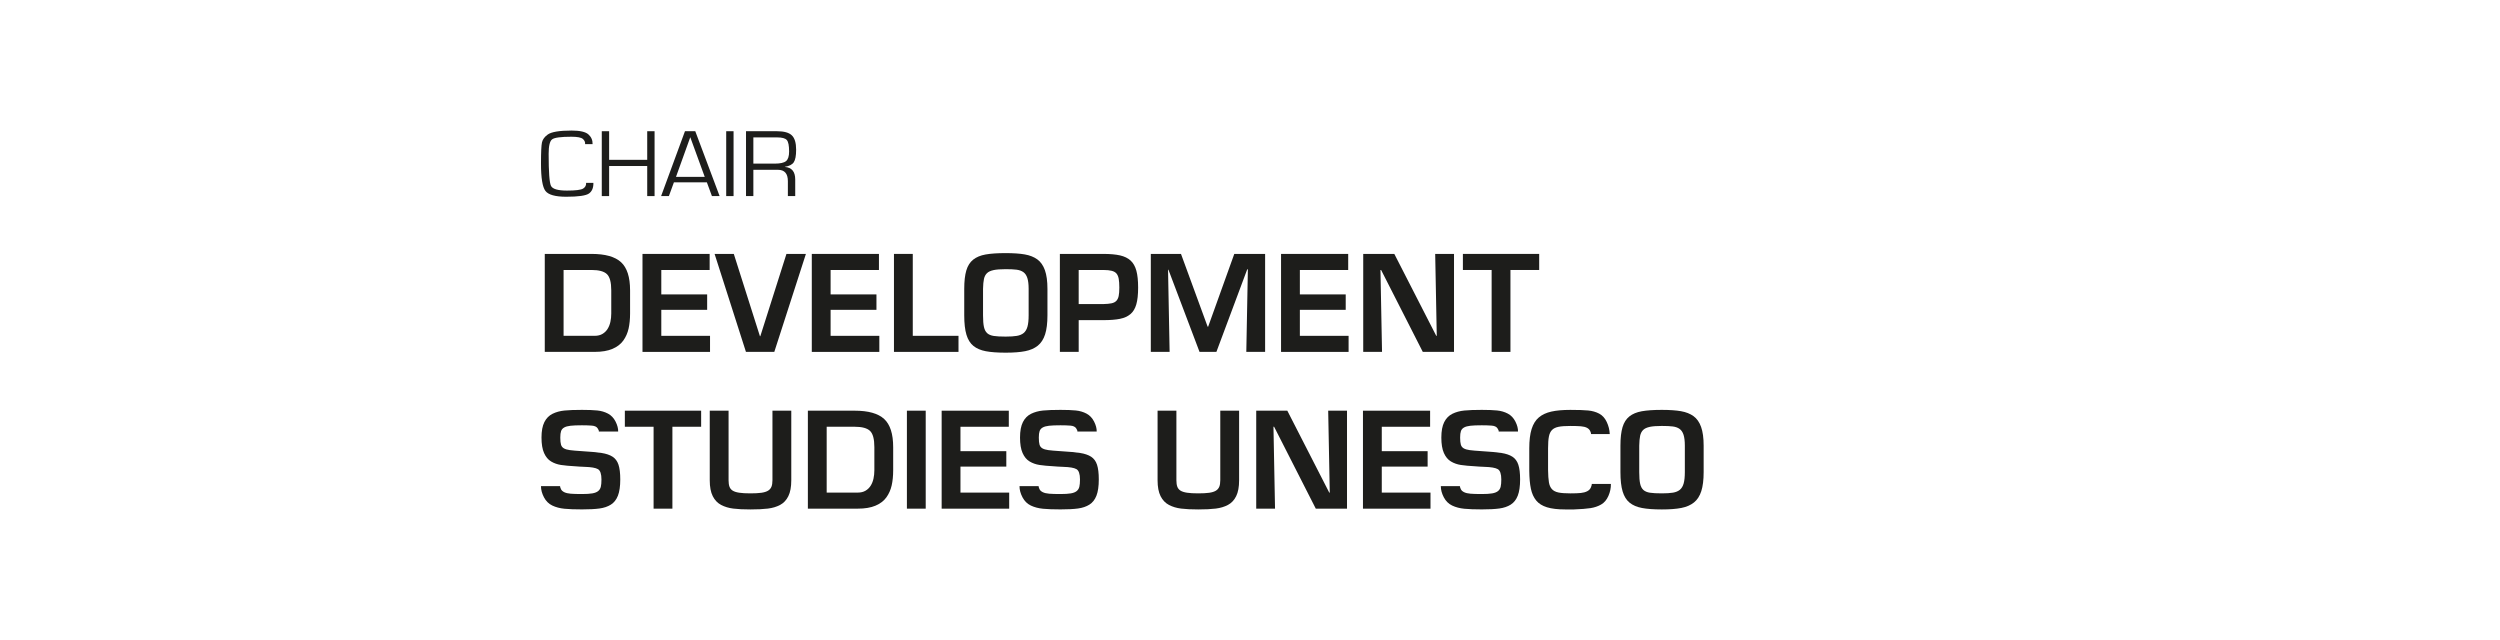 <?xml version="1.0" encoding="UTF-8"?><svg id="Texto" xmlns="http://www.w3.org/2000/svg" viewBox="0 0 250 64"><defs><style>.cls-1{fill:#1d1d1b;}</style></defs><path class="cls-1" d="M59.339,18.283c.013.488-.132.842-.434,1.062-.302.22-1.063.33-2.281.33-1.091,0-1.785-.194-2.081-.582s-.444-1.301-.444-2.74c0-1.125.033-1.832.1-2.122s.258-.549.573-.777c.369-.266,1.166-.399,2.391-.399.83,0,1.39.128,1.678.385.288.257.427.581.418.974h-.749c.022-.197-.052-.369-.222-.518-.17-.149-.554-.223-1.153-.223-1.05,0-1.691.087-1.923.261-.232.174-.348.658-.348,1.45,0,1.822.078,2.89.234,3.203.156.314.689.471,1.599.471.865,0,1.406-.068,1.62-.204s.313-.326.294-.57h.73Z"/><path class="cls-1" d="M65.457,13.122v6.487h-.735v-3.008h-3.809v3.008h-.735v-6.487h.735v2.861h3.809v-2.861h.735Z"/><path class="cls-1" d="M70.688,18.236h-3.298l-.501,1.373h-.778l2.386-6.487h1.031l2.434,6.487h-.768l-.506-1.373ZM70.473,17.685l-1.446-3.964-1.427,3.964h2.873Z"/><path class="cls-1" d="M73.356,13.122v6.487h-.735v-6.487h.735Z"/><path class="cls-1" d="M74.601,19.609v-6.487h3.102c.7,0,1.193.138,1.48.413s.43.754.43,1.435c0,.599-.078,1.016-.234,1.252-.156.236-.453.389-.893.459v.014c.69.051,1.036.469,1.036,1.255v1.659h-.735v-1.492c0-.757-.329-1.136-.988-1.136h-2.463v2.628h-.735ZM75.336,16.363h2.124c.56,0,.942-.085,1.146-.254.204-.169.305-.489.305-.958,0-.586-.076-.968-.227-1.145-.151-.178-.475-.266-.971-.266h-2.377v2.623Z"/><path class="cls-1" d="M54.477,25.391h4.677c1.367,0,2.351.277,2.952.83.601.553.902,1.492.902,2.815v2.312c0,.566-.051,1.071-.15,1.515-.1.444-.277.843-.529,1.195-.253.353-.614.629-1.085.83-.47.2-1.063.3-1.777.3h-4.99v-9.798ZM59.467,33.582c.305,0,.564-.063.777-.189.214-.126.385-.294.516-.503.13-.209.224-.446.281-.712.057-.266.085-.542.085-.83v-2.312c0-.801-.143-1.341-.431-1.62-.287-.279-.802-.418-1.541-.418h-2.796v6.584h3.109Z"/><path class="cls-1" d="M66.13,29.441h4.585v1.542h-4.585v2.6h4.873v1.607h-6.754v-9.798h6.715v1.607h-4.834v2.443Z"/><path class="cls-1" d="M80.591,25.391l-3.161,9.798h-2.835l-3.136-9.798h1.921l2.613,8.23h.039l2.613-8.23h1.946Z"/><path class="cls-1" d="M83.06,29.441h4.585v1.542h-4.585v2.6h4.873v1.607h-6.754v-9.798h6.715v1.607h-4.834v2.443Z"/><path class="cls-1" d="M91.277,33.582h4.573v1.607h-6.454v-9.798h1.881v8.191Z"/><path class="cls-1" d="M102.479,25.443c.501.087.919.253,1.254.496.335.244.588.603.757,1.078.17.475.255,1.1.255,1.875v2.639c0,.784-.079,1.42-.235,1.907-.157.488-.401.864-.732,1.13-.331.266-.751.449-1.26.549s-1.161.15-1.953.15c-.81,0-1.47-.048-1.979-.144s-.923-.272-1.241-.529c-.318-.257-.551-.629-.699-1.117-.148-.488-.222-1.137-.222-1.947v-2.639c0-.766.07-1.383.209-1.849.139-.466.368-.825.686-1.078.318-.252.731-.425,1.241-.516.509-.091,1.178-.137,2.005-.137.775,0,1.413.044,1.914.131ZM99.357,27.011c-.292.061-.512.163-.66.307-.148.144-.248.335-.301.575-.052.24-.083.573-.092.999v2.639c0,.505.031.895.092,1.169.061.274.17.481.326.621.157.139.374.231.653.274.278.044.675.065,1.189.065.461,0,.834-.024,1.117-.072.283-.048.512-.144.686-.287.174-.144.301-.355.379-.634.079-.279.118-.657.118-1.137v-2.639c0-.462-.044-.825-.13-1.091-.087-.266-.22-.461-.399-.588-.179-.126-.403-.207-.673-.242-.27-.035-.636-.052-1.097-.052-.514,0-.917.031-1.208.091Z"/><path class="cls-1" d="M105.987,25.391h4.337c.688,0,1.25.05,1.685.15.435.1.786.272,1.052.516.265.244.457.581.575,1.012s.176.995.176,1.692-.061,1.256-.183,1.679c-.122.423-.318.747-.588.973-.27.227-.619.383-1.045.47-.427.087-.984.131-1.672.131h-2.456v3.175h-1.882v-9.798ZM110.325,30.408c.348-.008.625-.035.83-.078.205-.044.363-.124.477-.242.113-.118.191-.279.235-.483.044-.205.065-.485.065-.843,0-.366-.02-.657-.059-.875-.039-.218-.111-.392-.216-.523s-.264-.224-.477-.281c-.214-.056-.499-.085-.856-.085h-2.456v3.41h2.456Z"/><path class="cls-1" d="M121.638,35.189h-1.685l-3.109-8.217h-.039l.157,8.217h-1.881v-9.798h3.018l2.665,7.277h.052l2.613-7.277h3.083v9.798h-1.881l.157-8.256h-.065l-3.083,8.256Z"/><path class="cls-1" d="M129.986,29.441h4.585v1.542h-4.585v2.6h4.873v1.607h-6.754v-9.798h6.715v1.607h-4.834v2.443Z"/><path class="cls-1" d="M143.52,25.391h1.881v9.798h-3.122l-4.168-8.191h-.065l.157,8.191h-1.881v-9.798h3.109l4.193,8.191h.052l-.157-8.191Z"/><path class="cls-1" d="M151.044,35.189h-1.881v-8.191h-2.874v-1.607h7.629v1.607h-2.874v8.191Z"/><path class="cls-1" d="M56.005,48.619c.009.087.041.189.098.307.056.118.166.216.326.294.161.078.374.129.64.15.266.022.642.033,1.13.033.436,0,.779-.022,1.032-.065.253-.043.446-.12.582-.229.135-.109.224-.252.268-.431.043-.178.065-.42.065-.725,0-.557-.118-.903-.352-1.039-.235-.135-.675-.211-1.32-.229-.244-.009-.422-.017-.535-.026-.07-.008-.188-.017-.353-.026-.627-.035-1.124-.08-1.489-.137-.366-.057-.697-.174-.993-.353-.296-.178-.529-.459-.699-.843-.17-.383-.255-.897-.255-1.542,0-.653.096-1.169.287-1.548.191-.379.464-.655.816-.83.353-.174.751-.283,1.195-.327.444-.044,1.027-.065,1.75-.065.627,0,1.136.02,1.529.059.392.039.749.144,1.071.314.322.17.575.436.758.797.183.361.27.695.261.999h-1.933c.017-.078-.026-.191-.131-.34-.104-.148-.294-.233-.568-.255-.275-.022-.603-.033-.987-.033-.496,0-.88.015-1.15.046-.27.031-.481.089-.633.176-.152.087-.255.207-.307.359-.053.153-.079.368-.079.647,0,.314.024.551.072.712.048.161.144.283.287.366.144.083.342.142.594.176.253.035.653.07,1.202.104.871.052,1.531.113,1.98.183.448.07.812.194,1.091.372.278.179.477.446.594.803.118.357.177.849.177,1.476,0,.679-.079,1.219-.235,1.62-.157.401-.392.699-.706.895-.313.196-.692.325-1.136.385s-1.028.091-1.751.091c-.714,0-1.298-.022-1.75-.065-.453-.044-.858-.15-1.215-.32-.357-.17-.636-.444-.836-.823-.2-.379-.3-.751-.3-1.117h1.907Z"/><path class="cls-1" d="M67.24,50.866h-1.881v-8.191h-2.874v-1.607h7.629v1.607h-2.874v8.191Z"/><path class="cls-1" d="M79.128,41.068v6.963c0,.662-.098,1.191-.294,1.587-.196.396-.47.688-.823.875-.353.187-.76.309-1.222.366-.461.057-1.045.085-1.75.085-.688,0-1.259-.028-1.712-.085-.453-.056-.858-.178-1.215-.366-.357-.187-.636-.479-.836-.875-.2-.396-.301-.925-.301-1.587v-6.963h1.882v6.963c0,.261.03.475.091.64.061.165.168.296.32.392.152.096.37.166.653.209.283.044.655.065,1.117.065.453,0,.818-.02,1.097-.059.278-.039.498-.107.66-.203.161-.096.276-.226.346-.392.07-.165.104-.383.104-.653v-6.963h1.882Z"/><path class="cls-1" d="M80.787,41.068h4.677c1.367,0,2.351.277,2.952.83.601.553.902,1.492.902,2.815v2.312c0,.566-.051,1.071-.15,1.515-.1.444-.277.843-.529,1.195-.253.353-.614.629-1.085.83-.47.2-1.063.3-1.777.3h-4.99v-9.798ZM85.777,49.259c.305,0,.564-.063.777-.189.214-.126.385-.294.516-.503.13-.209.224-.446.281-.712.057-.266.085-.542.085-.83v-2.312c0-.801-.143-1.341-.431-1.62-.287-.279-.802-.418-1.541-.418h-2.796v6.584h3.109Z"/><path class="cls-1" d="M92.571,50.866h-1.881v-9.798h1.881v9.798Z"/><path class="cls-1" d="M96.046,45.118h4.585v1.542h-4.585v2.6h4.873v1.607h-6.754v-9.798h6.715v1.607h-4.834v2.443Z"/><path class="cls-1" d="M103.858,48.619c.009.087.041.189.098.307.056.118.166.216.326.294.161.078.374.129.64.15.266.022.642.033,1.13.033.436,0,.779-.022,1.032-.065.253-.043.446-.12.582-.229.135-.109.224-.252.268-.431.043-.178.065-.42.065-.725,0-.557-.118-.903-.352-1.039-.235-.135-.675-.211-1.32-.229-.244-.009-.422-.017-.535-.026-.07-.008-.188-.017-.353-.026-.627-.035-1.124-.08-1.489-.137-.366-.057-.697-.174-.993-.353-.296-.178-.529-.459-.699-.843-.17-.383-.255-.897-.255-1.542,0-.653.096-1.169.287-1.548.191-.379.464-.655.816-.83.353-.174.751-.283,1.195-.327.444-.044,1.027-.065,1.75-.065.627,0,1.136.02,1.529.059.392.039.749.144,1.071.314.322.17.575.436.758.797.183.361.27.695.261.999h-1.933c.017-.078-.026-.191-.131-.34-.104-.148-.294-.233-.568-.255-.275-.022-.603-.033-.987-.033-.496,0-.88.015-1.15.046-.27.031-.481.089-.633.176-.152.087-.255.207-.307.359-.053.153-.079.368-.079.647,0,.314.024.551.072.712.048.161.144.283.287.366.144.083.342.142.594.176.253.035.653.07,1.202.104.871.052,1.531.113,1.98.183.448.07.812.194,1.091.372.278.179.477.446.594.803.118.357.177.849.177,1.476,0,.679-.079,1.219-.235,1.62-.157.401-.392.699-.706.895-.313.196-.692.325-1.136.385s-1.028.091-1.751.091c-.714,0-1.298-.022-1.75-.065-.453-.044-.858-.15-1.215-.32-.357-.17-.636-.444-.836-.823-.2-.379-.3-.751-.3-1.117h1.907Z"/><path class="cls-1" d="M123.911,41.068v6.963c0,.662-.098,1.191-.294,1.587-.196.396-.47.688-.823.875-.353.187-.76.309-1.222.366-.461.057-1.045.085-1.75.085-.688,0-1.259-.028-1.712-.085-.453-.056-.858-.178-1.215-.366-.357-.187-.636-.479-.836-.875-.2-.396-.301-.925-.301-1.587v-6.963h1.882v6.963c0,.261.03.475.091.64.061.165.168.296.32.392.152.096.37.166.653.209.283.044.655.065,1.117.065.453,0,.818-.02,1.097-.059.278-.039.498-.107.66-.203.161-.096.276-.226.346-.392.07-.165.104-.383.104-.653v-6.963h1.882Z"/><path class="cls-1" d="M132.82,41.068h1.881v9.798h-3.122l-4.168-8.191h-.065l.157,8.191h-1.881v-9.798h3.109l4.193,8.191h.052l-.157-8.191Z"/><path class="cls-1" d="M138.177,45.118h4.585v1.542h-4.585v2.6h4.873v1.607h-6.754v-9.798h6.715v1.607h-4.834v2.443Z"/><path class="cls-1" d="M145.989,48.619c.009.087.041.189.098.307.056.118.166.216.326.294.161.078.374.129.64.15.266.022.642.033,1.13.033.436,0,.779-.022,1.032-.065.253-.043.446-.12.582-.229.135-.109.224-.252.268-.431.043-.178.065-.42.065-.725,0-.557-.118-.903-.352-1.039-.235-.135-.675-.211-1.32-.229-.244-.009-.422-.017-.535-.026-.07-.008-.188-.017-.353-.026-.627-.035-1.124-.08-1.489-.137-.366-.057-.697-.174-.993-.353-.296-.178-.529-.459-.699-.843-.17-.383-.255-.897-.255-1.542,0-.653.096-1.169.287-1.548.191-.379.464-.655.816-.83.353-.174.751-.283,1.195-.327.444-.044,1.027-.065,1.75-.065.627,0,1.136.02,1.529.059.392.039.749.144,1.071.314.322.17.575.436.758.797.183.361.27.695.261.999h-1.933c.017-.078-.026-.191-.131-.34-.104-.148-.294-.233-.568-.255-.275-.022-.603-.033-.987-.033-.496,0-.88.015-1.15.046-.27.031-.481.089-.633.176-.152.087-.255.207-.307.359-.053.153-.079.368-.079.647,0,.314.024.551.072.712.048.161.144.283.287.366.144.083.342.142.594.176.253.035.653.07,1.202.104.871.052,1.531.113,1.98.183.448.07.812.194,1.091.372.278.179.477.446.594.803.118.357.177.849.177,1.476,0,.679-.079,1.219-.235,1.62-.157.401-.392.699-.706.895-.313.196-.692.325-1.136.385s-1.028.091-1.751.091c-.714,0-1.298-.022-1.75-.065-.453-.044-.858-.15-1.215-.32-.357-.17-.636-.444-.836-.823-.2-.379-.3-.751-.3-1.117h1.907Z"/><path class="cls-1" d="M159.105,43.406c.008-.061-.02-.161-.085-.3-.065-.139-.174-.248-.326-.327s-.353-.128-.601-.15c-.248-.022-.603-.033-1.065-.033-.505,0-.897.028-1.176.085-.279.057-.495.161-.647.314-.152.153-.257.37-.313.653-.057.283-.085.677-.085,1.182v2.169c.008.531.037.941.085,1.228.048.287.146.514.294.679.148.166.364.279.647.34.283.061.681.091,1.195.091.453,0,.804-.013,1.052-.039.248-.026.459-.083.633-.17.174-.087.296-.209.366-.366.07-.157.104-.279.104-.366h1.907c.008.401-.074.799-.248,1.195-.174.396-.418.684-.731.862-.314.179-.667.298-1.058.359-.392.061-.941.104-1.646.131h-.902c-.74,0-1.343-.072-1.809-.216-.466-.144-.825-.37-1.077-.679-.253-.309-.429-.699-.529-1.169s-.155-1.071-.163-1.803v-2.247c0-.784.078-1.426.235-1.927.157-.501.398-.888.725-1.163.327-.274.743-.468,1.248-.581.505-.113,1.136-.17,1.894-.17.775,0,1.37.02,1.783.059.413.039.782.144,1.104.314.322.17.575.449.758.836.183.388.283.79.301,1.208h-1.868Z"/><path class="cls-1" d="M168.099,41.12c.501.087.919.253,1.254.496.335.244.588.603.757,1.078.17.475.255,1.1.255,1.875v2.639c0,.784-.079,1.42-.235,1.907-.157.488-.401.864-.732,1.13-.331.266-.751.449-1.26.549s-1.161.15-1.953.15c-.81,0-1.47-.048-1.979-.144s-.923-.272-1.241-.529c-.318-.257-.551-.629-.699-1.117-.148-.488-.222-1.137-.222-1.947v-2.639c0-.766.07-1.383.209-1.849.139-.466.368-.825.686-1.078.318-.252.731-.425,1.241-.516.509-.091,1.178-.137,2.005-.137.775,0,1.413.044,1.914.131ZM164.977,42.688c-.292.061-.512.163-.66.307-.148.144-.248.335-.301.575-.052.24-.083.573-.092.999v2.639c0,.505.031.895.092,1.169.061.274.17.481.326.621.157.139.374.231.653.274.278.044.675.065,1.189.065.461,0,.834-.024,1.117-.072.283-.048.512-.144.686-.287.174-.144.301-.355.379-.634.079-.279.118-.657.118-1.137v-2.639c0-.462-.044-.825-.13-1.091-.087-.266-.22-.461-.399-.588-.179-.126-.403-.207-.673-.242-.27-.035-.636-.052-1.097-.052-.514,0-.917.031-1.208.091Z"/></svg>